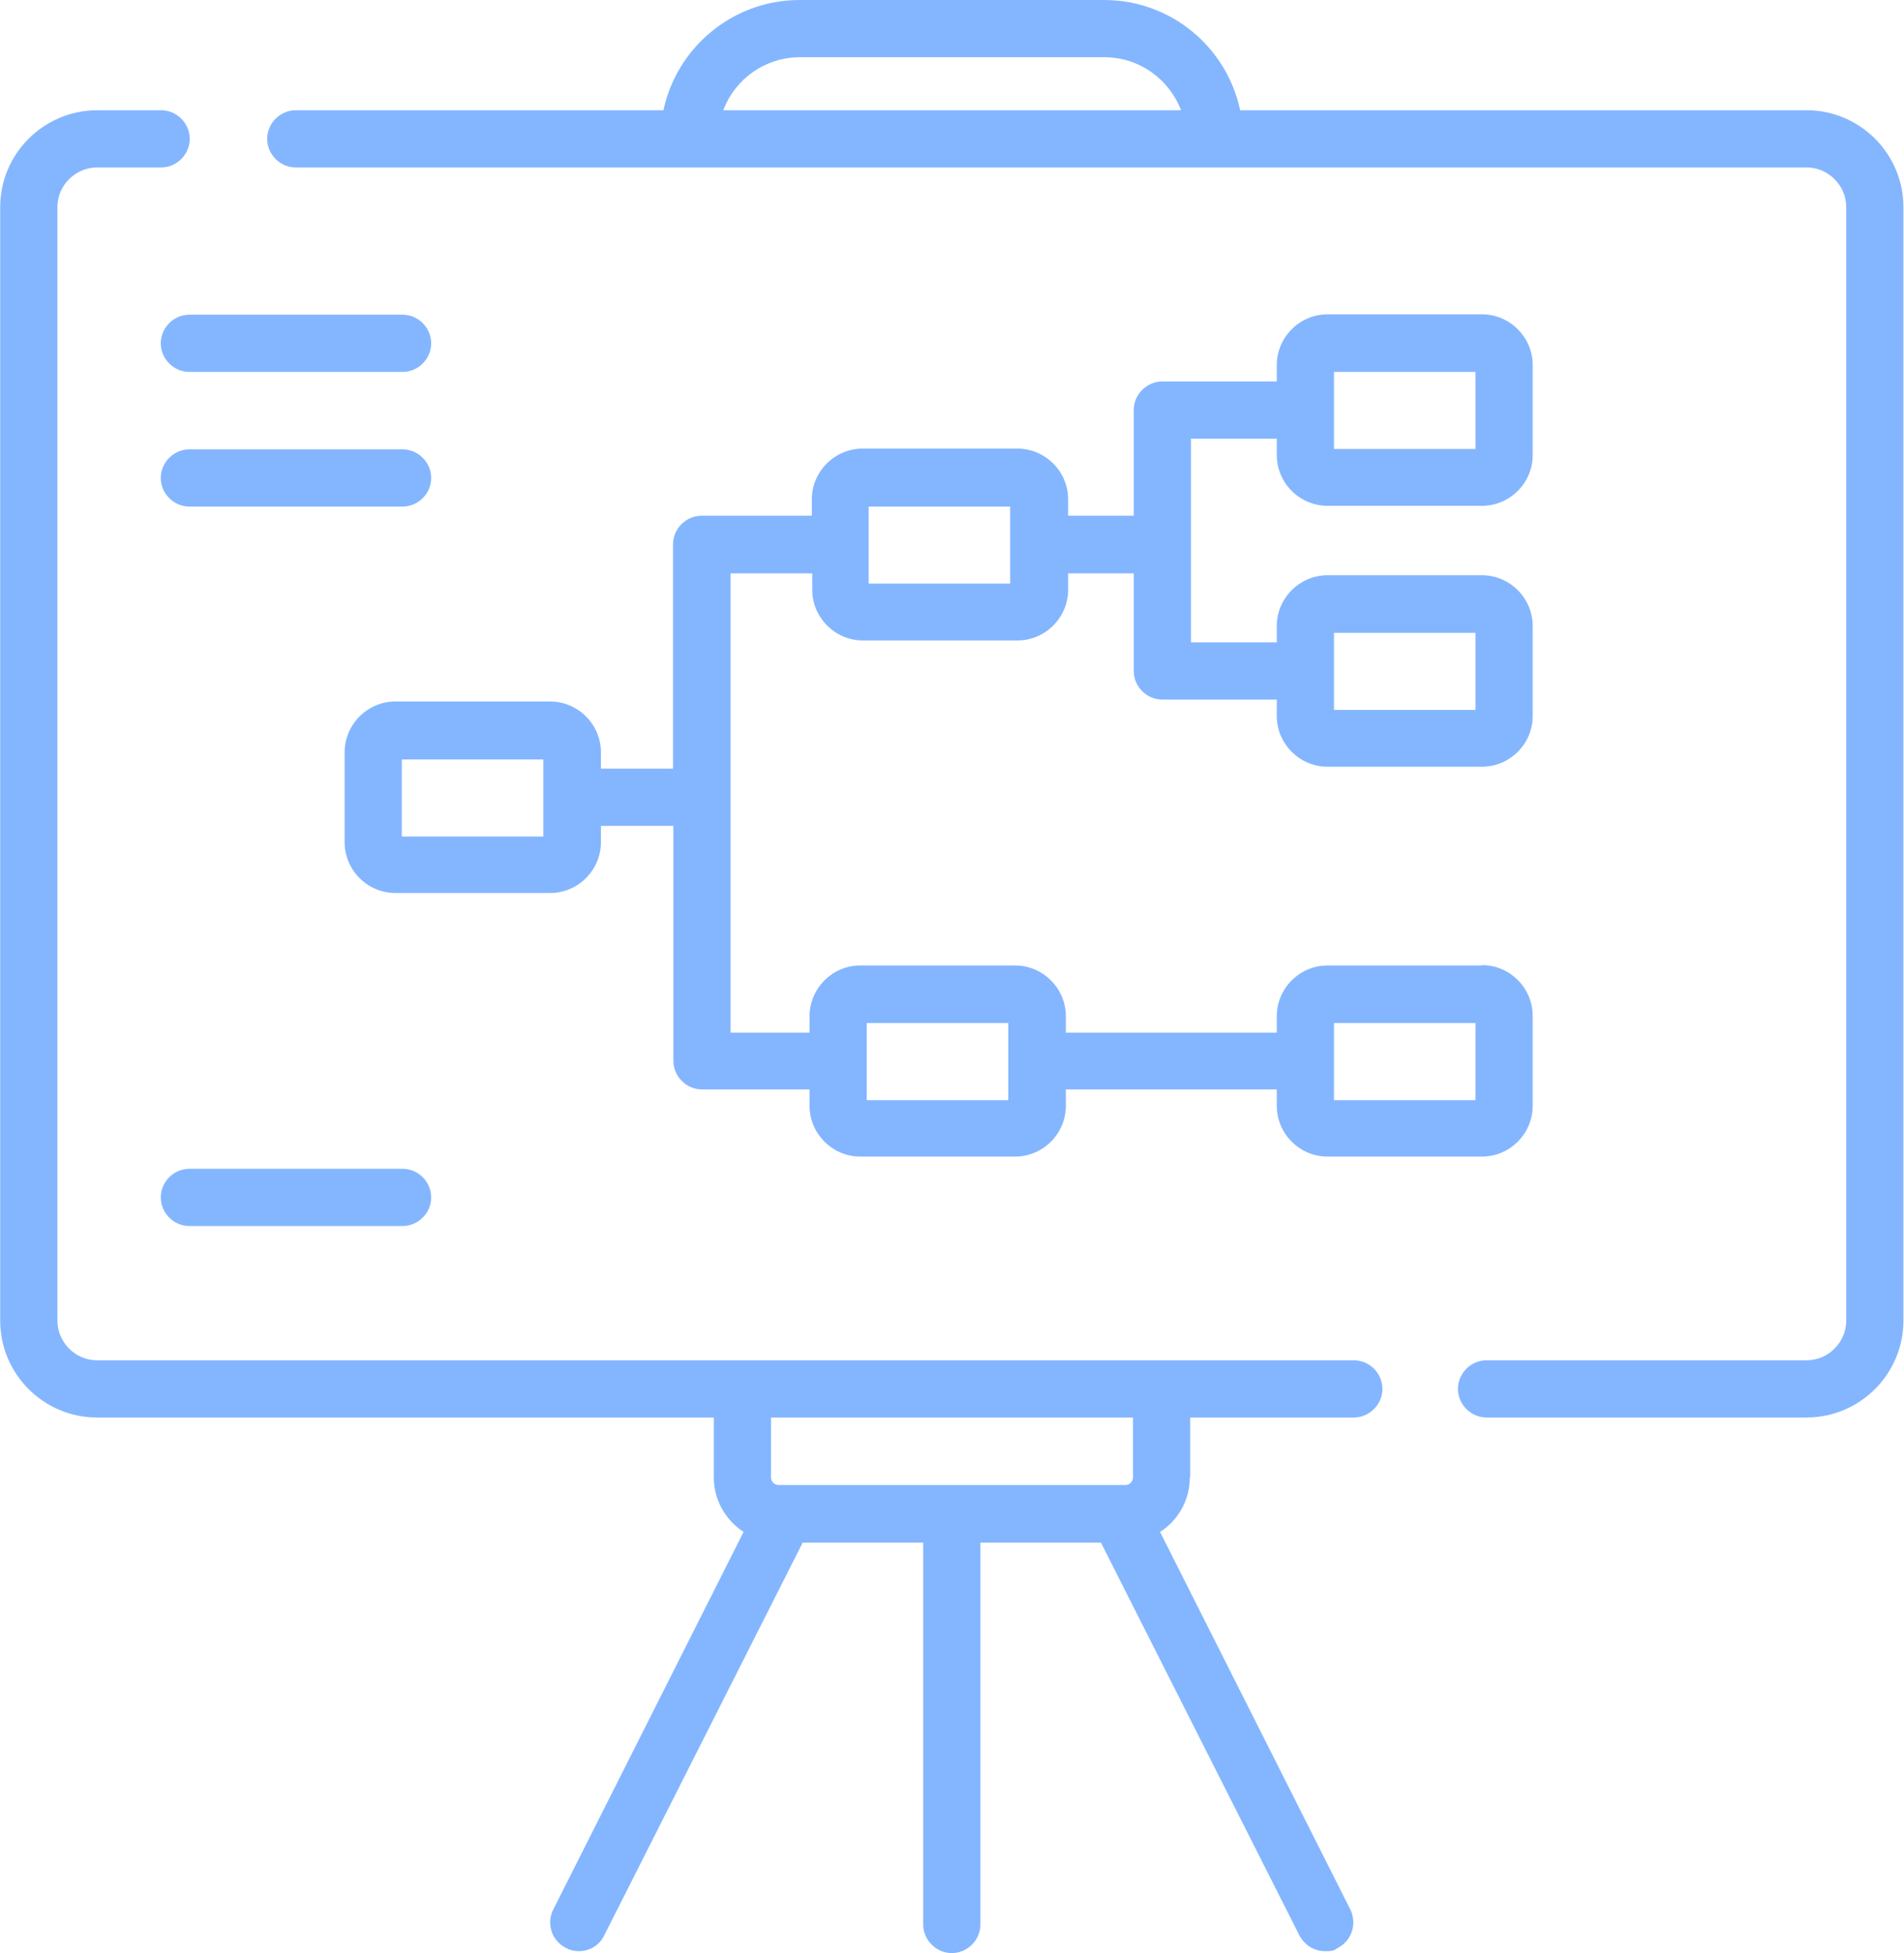 <?xml version="1.0" encoding="UTF-8"?>
<svg xmlns="http://www.w3.org/2000/svg" id="Capa_1" version="1.1" viewBox="0 0 499.1 512" width="39" height="40">
  <defs>
    <style>
      .st0 {
        fill: #84b6ff;
      }
    </style>
  </defs>
  <path class="st0" d="M312,387.3v-15.7h42.9c4.1,0,7.5-3.4,7.5-7.5s-3.4-7.5-7.5-7.5H25.4c-5.7,0-10.4-4.7-10.4-10.4V54.3c0-5.7,4.7-10.4,10.4-10.4h16.8c4.1,0,7.5-3.4,7.5-7.5s-3.4-7.5-7.5-7.5h-16.7C11.4,28.9,0,40.3,0,54.3v291.9c0,14,11.4,25.4,25.4,25.4h161.7v15.7c0,6,3.1,11.2,7.8,14.3l-49.8,98.8c-2,3.7-.6,8.2,3.1,10.2,1.1.6,2.3.9,3.5.9,2.7,0,5.3-1.4,6.6-4l52.1-103.1h31.6v100.1c0,4.1,3.4,7.5,7.5,7.5s7.5-3.4,7.5-7.5v-100.1h31.6l52.1,103.1c1.4,2.5,3.9,4,6.6,4s2.4-.3,3.5-.9c3.7-2,5-6.5,3.1-10.2l-49.8-98.8c4.7-3,7.8-8.3,7.8-14.3ZM297,387.3c0,1.1-.9,2-2,2h-90.9c-1.1,0-2-.9-2-2v-15.7h94.9v15.7h0Z"/>
  <path class="st0" d="M473.7,28.9h-148.6c-3.5-16.5-18.1-28.9-35.7-28.9h-79.8c-17.5,0-32.2,12.4-35.7,28.9h-96.4c-4.1,0-7.5,3.4-7.5,7.5s3.4,7.5,7.5,7.5h396.1c5.7,0,10.4,4.7,10.4,10.4v291.9c0,5.7-4.7,10.4-10.4,10.4h-83.9c-4.1,0-7.5,3.4-7.5,7.5s3.4,7.5,7.5,7.5h83.9c14,0,25.4-11.4,25.4-25.4V54.3c0-14-11.4-25.4-25.4-25.4ZM189.6,28.9c3-8.1,10.9-13.9,20.1-13.9h79.8c9.2,0,17,5.8,20.1,13.9h-119.9Z"/>
  <path class="st0" d="M388.5,253.1h-40.5c-7.3,0-13.3,6-13.3,13.3v4.3h-55.3v-4.3c0-7.3-6-13.3-13.3-13.3h-40.6c-7.3,0-13.3,6-13.3,13.3v4.3h-20.7v-61.6c0-.4,0-.8,0-1.2v-57.6h21.4v4.3c0,7.3,6,13.3,13.3,13.3h40.5c7.3,0,13.3-6,13.3-13.3v-4.3h17.2v25.6c0,4.1,3.4,7.5,7.5,7.5h30v4.3c0,7.3,6,13.3,13.3,13.3h40.5c7.3,0,13.3-6,13.3-13.3v-23.6c0-7.3-6-13.3-13.3-13.3h-40.5c-7.3,0-13.3,6-13.3,13.3v4.3h-22.5v-53.4h22.5v4.3c0,7.3,6,13.3,13.3,13.3h40.5c7.3,0,13.3-6,13.3-13.3v-23.6c0-7.3-6-13.3-13.3-13.3h-40.5c-7.3,0-13.3,6-13.3,13.3v4.3h-30c-4.1,0-7.5,3.4-7.5,7.5v27.7h-17.2v-4.3c0-7.3-6-13.3-13.3-13.3h-40.6c-7.3,0-13.3,6-13.3,13.3v4.3h-28.9c-4.1,0-7.5,3.4-7.5,7.5v58.8h-18.9v-4.3c0-7.3-6-13.3-13.3-13.3h-40.6c-7.3,0-13.3,6-13.3,13.3v23.6c0,7.3,6,13.3,13.3,13.3h40.6c7.3,0,13.3-6,13.3-13.3v-4.3h19v61.6c0,4.1,3.4,7.5,7.5,7.5h28.2v4.3c0,7.3,6,13.3,13.3,13.3h40.6c7.3,0,13.3-6,13.3-13.3v-4.3h55.3v4.3c0,7.3,6,13.3,13.3,13.3h40.5c7.3,0,13.3-6,13.3-13.3v-23.6c0-7.3-6-13.3-13.3-13.3ZM349.7,165.9h37.1v20.2h-37.1v-20.2ZM349.7,97.5h37.1v20.2h-37.1v-20.2ZM227.7,132.8h37.1v20.2h-37.1v-20.2h0ZM142.4,219.3h-37.1v-20.2h37.1v20.2ZM264.3,288.4h-37.1v-20.2h37.1v20.2ZM386.8,288.4h-37.1v-20.2h37.1v20.2Z"/>
  <path class="st0" d="M105.5,82.5h-55.9c-4.1,0-7.5,3.4-7.5,7.5s3.4,7.5,7.5,7.5h55.9c4.1,0,7.5-3.4,7.5-7.5s-3.4-7.5-7.5-7.5Z"/>
  <path class="st0" d="M105.5,117.8h-55.9c-4.1,0-7.5,3.4-7.5,7.5s3.4,7.5,7.5,7.5h55.9c4.1,0,7.5-3.4,7.5-7.5,0-4.1-3.4-7.5-7.5-7.5Z"/>
  <path class="st0" d="M105.5,306.4h-55.9c-4.1,0-7.5,3.4-7.5,7.5s3.4,7.5,7.5,7.5h55.9c4.1,0,7.5-3.4,7.5-7.5,0-4.1-3.4-7.5-7.5-7.5Z"/>
</svg>
